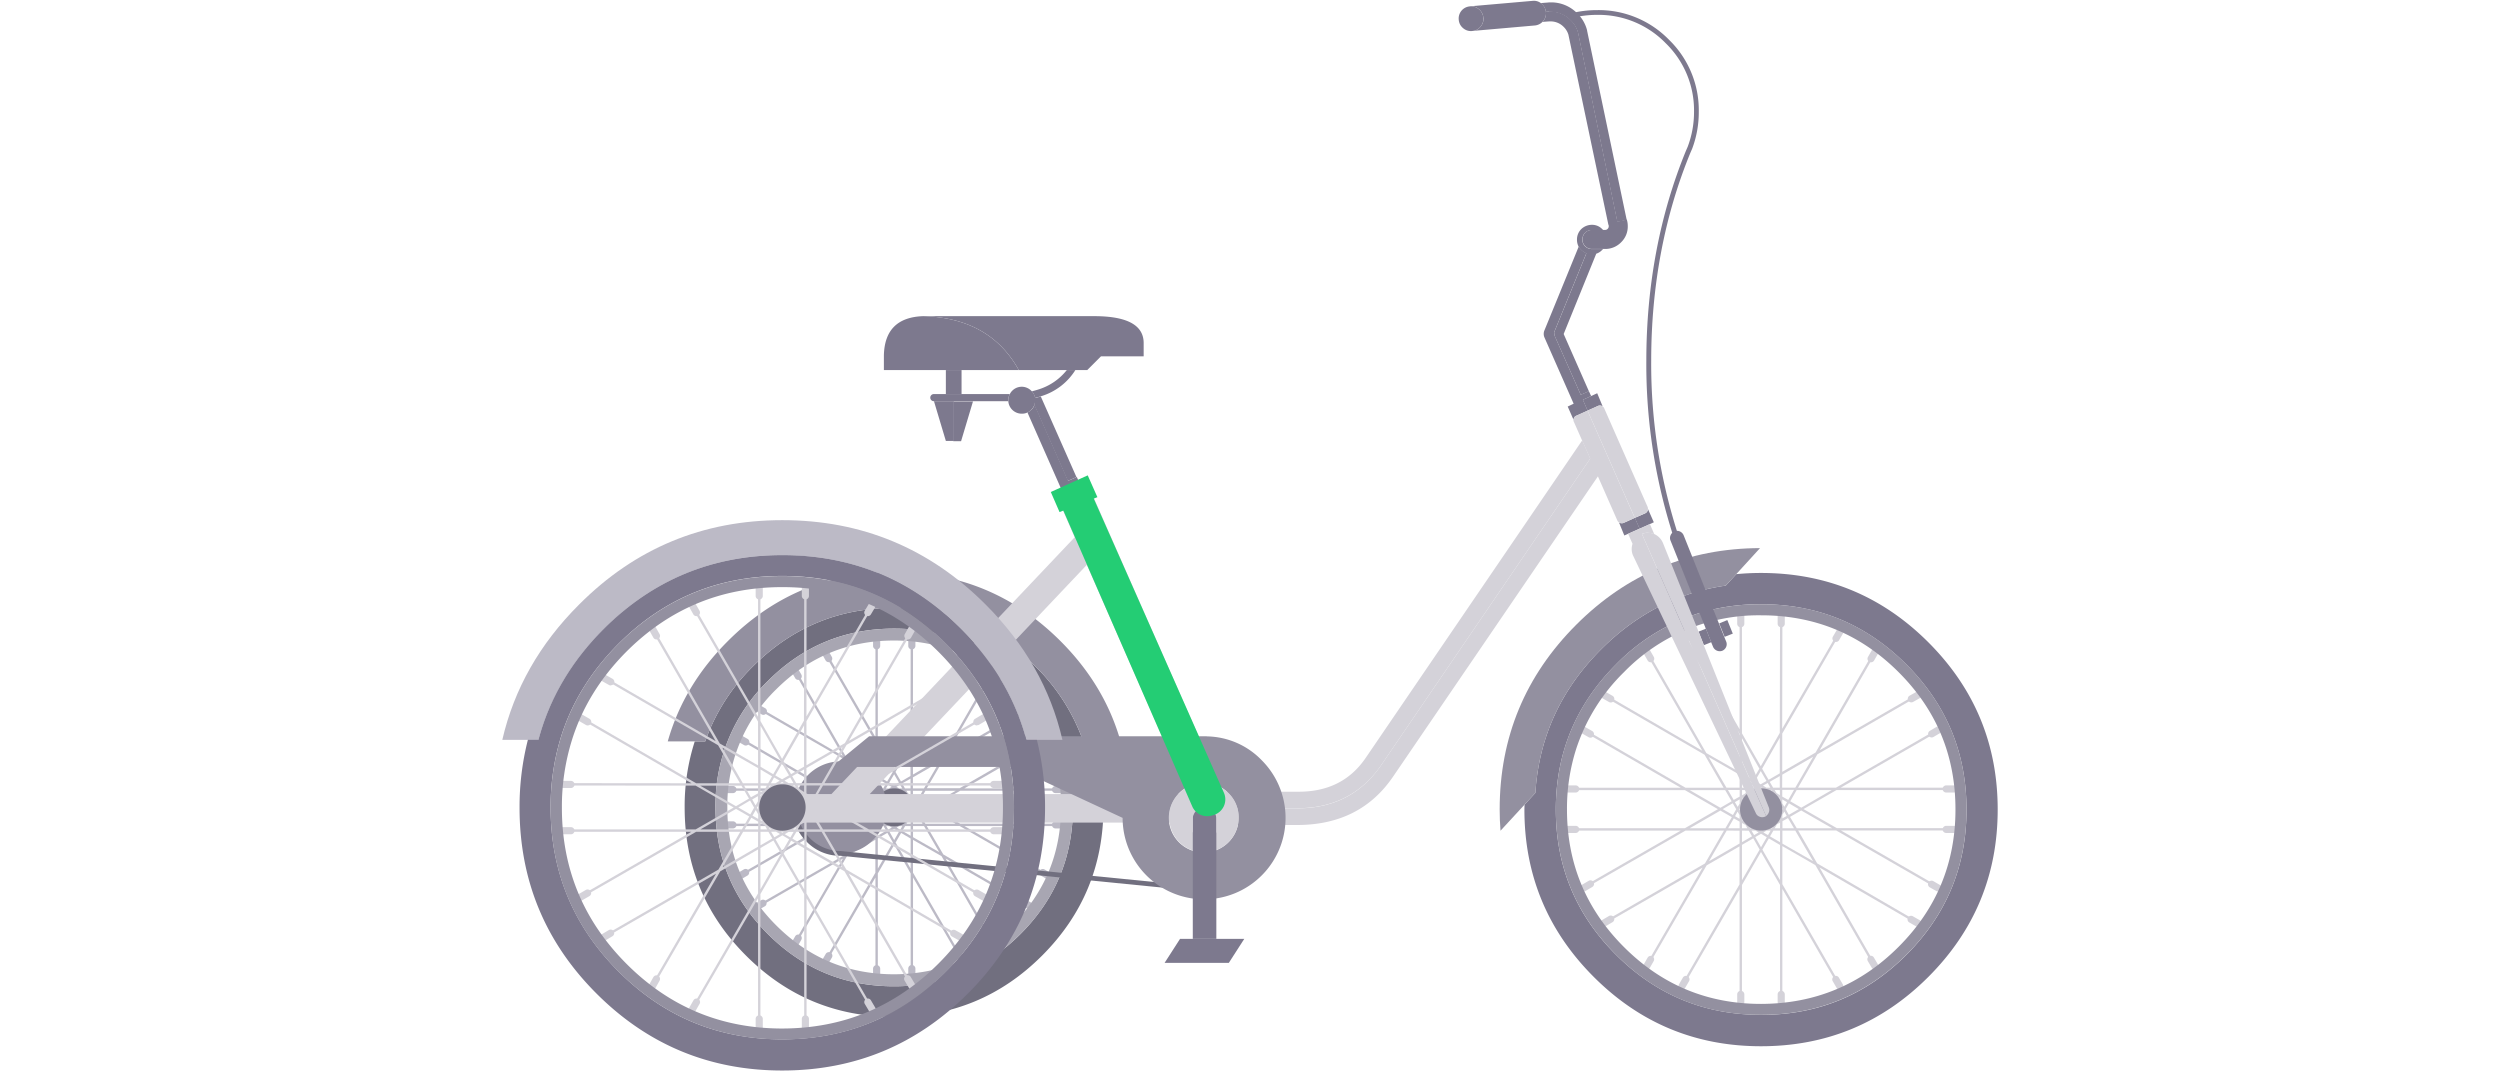 <svg xmlns="http://www.w3.org/2000/svg" viewBox="0 0 1050.9 450"><path d="M705,227.9a1,1,0,0,1-1-.68,235.25,235.25,0,0,1-11.95-75.57c0-31.62,5.61-61.34,16.68-88.33l.71-1.63A41.24,41.24,0,0,0,712.1,46.9a39.3,39.3,0,0,0-11.91-28.74A39.34,39.34,0,0,0,671.45,6.25a42.39,42.39,0,0,0-10.7,1.32,1,1,0,1,1-.5-1.94,44.46,44.46,0,0,1,11.2-1.38,41.27,41.27,0,0,1,30.16,12.49A41.27,41.27,0,0,1,714.1,46.9a43.49,43.49,0,0,1-2.76,15.56l-.72,1.65c-11,26.72-16.52,56.18-16.52,87.54A233.26,233.26,0,0,0,706,226.58a1,1,0,0,1-.63,1.27A1.13,1.13,0,0,1,705,227.9Z" fill="#7d798e"/><path d="M748.75,422.7a1.5,1.5,0,0,1-1.5-1.5V418a1.5,1.5,0,0,1,3,0v3.2A1.5,1.5,0,0,1,748.75,422.7Zm-17,0a1.5,1.5,0,0,1-1.5-1.5V418a1.5,1.5,0,0,1,3,0v3.2A1.5,1.5,0,0,1,731.75,422.7Zm41.6-6.65a1.49,1.49,0,0,1-1.29-.75l-1.6-2.75a1.5,1.5,0,1,1,2.59-1.5l1.6,2.75a1.5,1.5,0,0,1-.54,2.05A1.6,1.6,0,0,1,773.35,416.05Zm-66.3,0a1.53,1.53,0,0,1-.75-.2,1.49,1.49,0,0,1-.54-2.05l1.6-2.75a1.5,1.5,0,1,1,2.59,1.5l-1.6,2.75A1.5,1.5,0,0,1,707.05,416.05Zm-14.75-8.5a1.42,1.42,0,0,1-.74-.2,1.49,1.49,0,0,1-.56-2l1.6-2.8a1.5,1.5,0,0,1,2-.56,1.48,1.48,0,0,1,.55,2l-1.6,2.8A1.48,1.48,0,0,1,692.3,407.55Zm95.8,0a1.49,1.49,0,0,1-1.29-.74l-1.65-2.8a1.5,1.5,0,0,1,.53-2.05,1.48,1.48,0,0,1,2,.53l1.65,2.8a1.5,1.5,0,0,1-1.29,2.26Zm18.1-17.95a1.42,1.42,0,0,1-.74-.2l-2.8-1.6a1.5,1.5,0,1,1,1.49-2.6l2.8,1.6a1.5,1.5,0,0,1-.75,2.8Zm-132-.05a1.5,1.5,0,0,1-.76-2.79l2.8-1.65a1.5,1.5,0,1,1,1.52,2.58l-2.8,1.65A1.5,1.5,0,0,1,674.2,389.55Zm140.5-14.8a1.56,1.56,0,0,1-.75-.2L811.2,373a1.5,1.5,0,0,1,1.51-2.6l2.75,1.6a1.5,1.5,0,0,1-.76,2.8Zm-149,0a1.5,1.5,0,0,1-.76-2.79l2.8-1.65a1.5,1.5,0,1,1,1.52,2.58l-2.8,1.65A1.5,1.5,0,0,1,665.7,374.75Zm155.6-24.6h-3.2a1.5,1.5,0,0,1,0-3h3.2a1.5,1.5,0,0,1,0,3Zm-158.95,0h-3.2a1.5,1.5,0,0,1,0-3h3.2a1.5,1.5,0,0,1,0,3Zm158.95-17h-3.2a1.5,1.5,0,0,1,0-3h3.2a1.5,1.5,0,0,1,0,3Zm-158.95,0h-3.2a1.5,1.5,0,0,1,0-3h3.2a1.5,1.5,0,0,1,0,3Zm6.2-23.05a1.42,1.42,0,0,1-.74-.2l-2.8-1.6a1.5,1.5,0,1,1,1.49-2.6l2.8,1.6a1.5,1.5,0,0,1-.75,2.8ZM812,310a1.5,1.5,0,0,1-.76-2.79l2.7-1.6a1.5,1.5,0,0,1,1.53,2.58l-2.7,1.6A1.54,1.54,0,0,1,812,310Zm-134.9-14.7a1.42,1.42,0,0,1-.74-.2l-2.8-1.6a1.5,1.5,0,1,1,1.49-2.6l2.8,1.6a1.5,1.5,0,0,1-.75,2.8Zm126.35-.05a1.48,1.48,0,0,1-1.3-.76,1.5,1.5,0,0,1,.57-2.05l2.75-1.55a1.5,1.5,0,0,1,1.47,2.62l-2.75,1.55A1.51,1.51,0,0,1,803.4,295.25ZM786.5,278.4a1.42,1.42,0,0,1-.74-.2,1.5,1.5,0,0,1-.56-2l1.6-2.8a1.5,1.5,0,0,1,2.05-.56,1.48,1.48,0,0,1,.55,2l-1.6,2.8A1.48,1.48,0,0,1,786.5,278.4Zm-92.6,0a1.49,1.49,0,0,1-1.3-.76l-1.6-2.8a1.5,1.5,0,1,1,2.6-1.48l1.6,2.8a1.48,1.48,0,0,1-.55,2A1.46,1.46,0,0,1,693.9,278.4Zm14.7-8.55a1.48,1.48,0,0,1-1.3-.76l-1.55-2.75a1.5,1.5,0,1,1,2.61-1.48l1.55,2.75a1.5,1.5,0,0,1-1.31,2.24Zm63.15,0a1.53,1.53,0,0,1-.75-.2,1.49,1.49,0,0,1-.54-2l1.6-2.75a1.5,1.5,0,1,1,2.59,1.5l-1.6,2.75A1.5,1.5,0,0,1,771.75,269.85Zm-23-6.15a1.5,1.5,0,0,1-1.5-1.5V259a1.5,1.5,0,0,1,3,0v3.2A1.5,1.5,0,0,1,748.75,263.7Zm-17,0a1.5,1.5,0,0,1-1.5-1.5V259a1.5,1.5,0,0,1,3,0v3.2A1.5,1.5,0,0,1,731.75,263.7Z" fill="#d4d2d9"/><path d="M748.75,418.5a.5.5,0,0,1-.5-.5V372l-8-13.88-8,13.88v46a.5.5,0,0,1-.5.5.5.5,0,0,1-.5-.5V373.76l-22.17,38.29a.5.5,0,1,1-.86-.5l23-39.78v-16l-13.83,8L694.33,403.5a.5.5,0,1,1-.86-.5l22.21-38.28-38.43,22.11a.5.5,0,1,1-.5-.86l39.94-23,8-13.83H708.54L668.75,372a.5.5,0,1,1-.5-.86l38.28-22H662.35a.5.5,0,0,1,0-1h45.92l13.88-8-13.88-8-45.92,0a.5.5,0,0,1,0-1h0l44.19,0L668.3,309a.5.5,0,1,1,.5-.86l39.74,23h16l-8-13.88-39.74-23a.5.5,0,1,1,.5-.86l38.24,22.16-22.07-38.38a.49.49,0,0,1,.18-.68.51.51,0,0,1,.69.18l22.93,39.88,14,8v-16L708.17,268.6a.49.49,0,0,1,.18-.68.51.51,0,0,1,.69.18l22.21,38.44V262.2a.5.5,0,0,1,.5-.5.5.5,0,0,1,.5.5v46.07l7.9,13.82,8-14,.1-45.92a.5.5,0,0,1,.5-.5h0a.5.5,0,0,1,.5.5l-.09,44.18,22.16-38.28a.5.5,0,1,1,.86.5l-23,39.78v16.1l14-8.1,22.88-39.73a.49.49,0,0,1,.68-.18.5.5,0,0,1,.19.68l-22,38.24,38.24-22.07a.5.5,0,1,1,.5.86l-39.73,22.94-8.1,14h15.95l39.93-23a.5.5,0,1,1,.5.86L773.77,331.1H818.1a.5.5,0,0,1,0,1H772l-13.89,8,14,8h46a.5.5,0,0,1,0,1H773.87l38.33,22.07a.5.5,0,1,1-.5.86l-39.83-22.93h-16l8,13.83,39.78,23.09a.5.5,0,1,1-.5.86l-38.28-22.21,22,38.28a.5.5,0,0,1-.19.68.49.49,0,0,1-.68-.18l-22.88-39.78-13.89-8v16l22.94,39.78a.5.5,0,0,1-.19.68.49.49,0,0,1-.68-.18l-22.07-38.28V418A.5.5,0,0,1,748.75,418.5Zm-7.92-61.35L748.25,370V355.19l-4.71-2.75Zm-8.58-2V370l7.43-12.88L737,352.39Zm17-.53L762.13,362l-7.47-12.84h-5.41Zm-23.41-5.46L718.42,362l12.83-7.42v-5.41Zm12,2.73,2.42,4.26,2.42-4.21-2.42-1.45Zm6.21-.31,4.21,2.46v-4.88h-2.81Zm-11.79-2.42V354l4.22-2.46-1.4-2.37Zm9,.76,1.92,1.15,1.11-1.91h-1.7Zm-5-.76,1.1,1.87,1.91-1.11-1.37-.76Zm3.7,0,.32.18.31-.18Zm15.31-1h14.89l-13-7.47-4.71,2.7Zm-6,0h4.83l-2.51-4.27-2.32,1.31Zm-3.25,0h2.25v-2.39l-1.33.76Zm-1.64,0h.5l.33-.59-.23.13a.52.52,0,0,1-.21.25Zm-3.61,0h1.57l1.44-.81-3-5.26Zm-2.62,0h1.62V342l-3.15,5.33Zm-2.48,0h.4l-.39-.21h0l-.18-.11Zm-3.4,0h2.25l-.77-1.38-1.48-.82Zm-5.83,0h4.83v-2.76L728.83,344Zm-16.15,0h15l2.71-4.67-4.82-2.75ZM734.46,346l1.27.78,3.22-5.43-5.45,3.14Zm7.07-4.6,3.05,5.33,1.61-1,.75-1.19Zm-9.28,3.38.38.21-.15-.24a.87.87,0,0,1-.12-.14l-.11-.2Zm15.89-.34a.66.66,0,0,1-.06.2l-.05.06.22-.12v-.34Zm-18.81-1.35,1.92,1.11v-1.59l-.84-1.44Zm19.92-.59V344l1.83-1-1-1.88Zm-7.15-1.93,5.32,3.11.83-1.44V340.6Zm-9.85,1.77.72,1.3,5.32-3.07h-6Zm-8.1-2.22,4.31,2.47,1.37-2.42-1.46-2.52Zm26.48,0,1.32,2.4,4.2-2.41L752,337.68ZM731,340.2l.27.46v-.91Zm18.17-.4a.51.51,0,0,1,.1.3v.4l.22-.39-.32-.51Zm-7-.2h6V338l-.77-1.43Zm-9.86,0h6l-5.26-3-.76,1.48Zm-22-7.45,12.88,7.42,4.72-2.75-2.71-4.67Zm42.26,4.67,4.62,2.7L770,332.1H755.24Zm-23.29.37,1.17,2,.84-1.4v-1.76Zm19.91.52.89,1.42,1.13-1.94-2-1.14Zm-15.66-2,5.29,3-3.06-5.25-1.4.82Zm11.22-2.29-3.08,5.29,5.2-3-.85-1.59Zm-8.15-.49,3.19,5.48v-6.27h-1.81Zm4.19-.84v6.15l3.07-5.27-1.55-.88Zm-14.43,0,2.42,4.17,2.51-1.41v-2.76Zm22.83,2.76,2.52,1.41,2.42-4.22h-4.94Zm-16.9.58v.39l.1-.2,0,0,0,0,.18-.31Zm15.58,0a.45.45,0,0,1,.21.2l.11.21v-.39l-.47-.3Zm-15.58-3.31v2.19l1.33-.76.82-1.43Zm14.47,1.24,1.43.9V332.1h-2.21Zm-11.18-1.24-.23.42.2-.12a.43.43,0,0,1,.14-.13l.29-.17Zm9,.1a.6.6,0,0,1,.19.06l.23.13-.2-.34h-.49Zm-5-1.1h.47a.46.46,0,0,1,.2,0h.31l-.45-.27Zm-3.48,0h1.56l1.45-.88-1.92-1.09Zm-3.85,0H735l1.37-2.47-4.08-2.4Zm-6.51,0h5.51v-5.46l-13-7.43Zm23.41,0h5.51l7.52-13-13,7.52Zm-3.81,0h2.81v-4.89l-4.22,2.43Zm-2.8,0h1.65l-1.12-2-2,1.13Zm-4.85-2.79,2.41,1.36,2.47-1.4-2.42-4.17Zm-5.44-3.2,4.57,2.7,2.75-4.71-7.32-12.82Zm8.48-2,2.71,4.67,4.71-2.71V310.13Z" fill="#d4d2d9"/><path d="M383.3,411.45a1.5,1.5,0,0,1-1.5-1.5v-2.8a1.5,1.5,0,0,1,3,0V410A1.5,1.5,0,0,1,383.3,411.45Zm-14.8,0A1.5,1.5,0,0,1,367,410v-2.8a1.5,1.5,0,0,1,3,0V410A1.5,1.5,0,0,1,368.5,411.45Zm36.25-5.8a1.5,1.5,0,0,1-1.29-.74l-1.4-2.4a1.5,1.5,0,1,1,2.59-1.52l1.4,2.4a1.52,1.52,0,0,1-.54,2.06A1.6,1.6,0,0,1,404.75,405.65Zm-57.75,0a1.53,1.53,0,0,1-.75-.2,1.5,1.5,0,0,1-.54-2.06l1.4-2.4a1.5,1.5,0,1,1,2.59,1.52l-1.4,2.4A1.51,1.51,0,0,1,347,405.65Zm-12.85-7.4a1.42,1.42,0,0,1-.74-.2,1.5,1.5,0,0,1-.56-2l1.4-2.45a1.5,1.5,0,0,1,2.05-.56,1.48,1.48,0,0,1,.55,2l-1.4,2.45A1.48,1.48,0,0,1,334.15,398.25Zm83.45,0a1.49,1.49,0,0,1-1.29-.74l-1.45-2.45a1.5,1.5,0,1,1,2.58-1.52l1.45,2.44a1.51,1.51,0,0,1-.52,2.06A1.54,1.54,0,0,1,417.6,398.25Zm15.75-15.65a1.42,1.42,0,0,1-.74-.2l-2.45-1.4a1.5,1.5,0,1,1,1.49-2.6l2.45,1.4a1.5,1.5,0,0,1-.75,2.8Zm-115-.05a1.5,1.5,0,0,1-.74-2.8l2.45-1.4a1.5,1.5,0,0,1,1.49,2.6l-2.45,1.4A1.46,1.46,0,0,1,318.4,382.55ZM440.75,369.7a1.53,1.53,0,0,1-.75-.2l-2.4-1.4a1.5,1.5,0,0,1,1.51-2.6l2.4,1.4a1.5,1.5,0,0,1-.76,2.8ZM311,369.7a1.5,1.5,0,0,1-.76-2.79l2.45-1.45a1.5,1.5,0,0,1,1.53,2.58l-2.45,1.45A1.54,1.54,0,0,1,311,369.7Zm135.5-21.45h-2.8a1.5,1.5,0,0,1,0-3h2.8a1.5,1.5,0,0,1,0,3Zm-138.4,0h-2.8a1.5,1.5,0,1,1,0-3h2.8a1.5,1.5,0,0,1,0,3ZM446.5,333.4h-2.8a1.5,1.5,0,1,1,0-3h2.8a1.5,1.5,0,0,1,0,3Zm-138.4,0h-2.8a1.5,1.5,0,0,1,0-3h2.8a1.5,1.5,0,0,1,0,3Zm5.4-20a1.42,1.42,0,0,1-.74-.2l-2.45-1.4a1.5,1.5,0,1,1,1.49-2.6l2.45,1.4a1.5,1.5,0,0,1-.75,2.8Zm124.85-.05a1.5,1.5,0,0,1-.77-2.79l2.35-1.4a1.5,1.5,0,1,1,1.54,2.58l-2.35,1.4A1.54,1.54,0,0,1,438.35,313.3ZM320.9,300.5a1.42,1.42,0,0,1-.74-.2l-2.45-1.4a1.5,1.5,0,1,1,1.49-2.6l2.45,1.4a1.5,1.5,0,0,1-.75,2.8Zm110-.05a1.53,1.53,0,0,1-1.31-.76,1.51,1.51,0,0,1,.58-2.05l2.4-1.35a1.5,1.5,0,0,1,1.47,2.62l-2.4,1.35A1.54,1.54,0,0,1,430.9,300.45ZM416.2,285.8a1.42,1.42,0,0,1-.74-.2,1.49,1.49,0,0,1-.56-2l1.4-2.45a1.5,1.5,0,0,1,2.05-.56,1.48,1.48,0,0,1,.55,2L417.5,285A1.48,1.48,0,0,1,416.2,285.8Zm-80.65,0a1.49,1.49,0,0,1-1.3-.76l-1.4-2.45a1.5,1.5,0,1,1,2.6-1.48l1.4,2.45a1.48,1.48,0,0,1-.55,2A1.46,1.46,0,0,1,335.55,285.8Zm12.8-7.45a1.53,1.53,0,0,1-1.31-.76l-1.35-2.4a1.5,1.5,0,0,1,2.62-1.48l1.35,2.4a1.51,1.51,0,0,1-.57,2.05A1.54,1.54,0,0,1,348.35,278.35Zm55,0a1.53,1.53,0,0,1-.75-.2,1.5,1.5,0,0,1-.54-2.06l1.4-2.4a1.5,1.5,0,0,1,2.05-.54,1.52,1.52,0,0,1,.54,2.06l-1.4,2.4A1.51,1.51,0,0,1,403.35,278.35ZM383.3,273a1.5,1.5,0,0,1-1.5-1.5v-2.8a1.5,1.5,0,0,1,3,0v2.8A1.5,1.5,0,0,1,383.3,273Zm-14.8,0a1.5,1.5,0,0,1-1.5-1.5v-2.8a1.5,1.5,0,0,1,3,0v2.8A1.5,1.5,0,0,1,368.5,273Z" fill="#bcbac6"/><path d="M383.3,407.65a.5.5,0,0,1-.5-.5v-40l-6.9-12-6.9,12v40a.5.5,0,0,1-.5.5.5.5,0,0,1-.5-.5V368.86L348.83,402a.5.5,0,1,1-.86-.5l20-34.63V353l-11.93,6.9L336,394.55a.5.5,0,1,1-.86-.5l19.21-33.13L321.1,380.08a.5.5,0,0,1-.5-.86l34.74-20,6.9-11.93h-13.9L313.7,367.18a.5.5,0,0,1-.5-.86l33.13-19.07H308.1a.5.5,0,0,1,0-1h40l12-6.9-12-6.9-40-.05a.5.5,0,0,1,0-1h0l38.24.05-33.09-19.17a.5.5,0,1,1,.5-.86l34.59,20h13.84l-6.94-12-34.59-20a.5.5,0,1,1,.5-.86l33.09,19.16-19.12-33.18a.5.5,0,0,1,.86-.5l20,34.68,12,6.91V311.83L347.92,277.1a.5.5,0,0,1,.86-.5L368,309.84V271.5a.5.5,0,0,1,.5-.5.5.5,0,0,1,.5.5v40.07l6.85,11.92,6.9-12,.05-40a.5.5,0,0,1,.5-.5h0a.5.5,0,0,1,.5.5l-.05,38.23,19.17-33.13a.5.5,0,1,1,.86.5l-20,34.63v13.86l12.09-7,19.93-34.58a.49.49,0,0,1,.68-.18.51.51,0,0,1,.19.68l-19.07,33.08,33.08-19.11a.5.5,0,1,1,.5.86l-34.58,20-7,12h13.8l34.73-20a.5.5,0,1,1,.5.86L405.37,331.4H443.7a.5.5,0,0,1,0,1H403.64l-12,6.9,12,6.95h40a.5.5,0,1,1,0,1H405.42l33.18,19.12a.5.5,0,1,1-.5.86l-34.68-20H389.57l6.95,11.93,34.63,20.09a.5.5,0,1,1-.5.86l-33.13-19.21,19.07,33.13a.5.5,0,0,1-.19.68.49.49,0,0,1-.68-.18l-19.93-34.63-12-6.86v13.81l20,34.63a.51.51,0,0,1-.19.68.49.49,0,0,1-.68-.18L383.8,368.87v38.28A.5.5,0,0,1,383.3,407.65Zm-6.82-53.5,6.32,11V352.49l-4-2.35ZM369,352.44v12.69l6.33-11L373,350.09Zm14.8-.53,11,6.28-6.37-10.94H383.8Zm-20.41-4.66-6.32,10.93L368,351.86v-4.61Zm10.49,2.34,2,3.55,2-3.51-2-1.2Zm5.41-.32,3.51,2.06v-4.08h-2.31Zm-10.29-2v4l3.52-2.06-1.15-2Zm7.9.61,1.53.91.89-1.52H378Zm-4.38-.61.86,1.47,1.51-.87-1.07-.6Zm3.33,0,0,0,.05,0Zm13.14-1h12.7l-11-6.37-4,2.3Zm-5.19,0h4l-2.06-3.57-2,1.11Zm-2.75,0h1.75v-1.88l-1,.59Zm-1.32,0h.18l.15-.27-.05,0a.44.44,0,0,1-.16.17Zm-3.33,0h1.32l1.18-.68-2.5-4.31Zm-2.32,0h1.32v-5.06l-2.56,4.37Zm-2.14,0H372l-.11-.06h0Zm-2.94,0h1.8l-.61-1.08L369,344.5Zm-5,0h4v-2.31l-2-1.16Zm-13.9,0h12.74l2.31-4-4.07-2.35Zm20.84-1.82,1.06.63,2.61-4.45-4.43,2.57Zm6.29-3.79,2.53,4.37,1.31-.78.61-1Zm-8.2,2.72.12.06a.4.4,0,0,1-.1-.12l0,0Zm-2.52-1.44,1.52.87v-1.26l-.65-1.13Zm17.32-.49v1.21l1.47-.83-.83-1.49Zm-6.06-1.63,4.38,2.56.68-1.19V339.8ZM369,341.27l.61,1.06L374,339.8h-5Zm-6.95-1.92,3.57,2.07,1.16-2-1.21-2.11Zm23-.05,1.11,2,3.51-2-3.46-2Zm-17.1.1.07.13v-.25Zm15.85-.24a.59.59,0,0,1,0,.14v.13l.07-.12Zm-6-.36h5v-1.32l-.65-1.17Zm-8.77,0h5l-4.32-2.46-.65,1.23Zm-18.93-6.35,11,6.32,4-2.35-2.31-4Zm36.61,4,4,2.3,11-6.32H389Zm-20.24.37.92,1.61.64-1.09v-1.4Zm17.31.42.69,1.11.88-1.53-1.57-.88Zm-13.61-1.74,4.34,2.47-2.51-4.3-1.15.67Zm9.67-1.89-2.53,4.35,4.3-2.47-.7-1.29Zm-7-.48,2.59,4.43v-5.08h-1.46Zm3.59-.7v5.05l2.52-4.32-1.25-.73Zm-12.48.05,2,3.47,2.06-1.16v-2.31Zm19.83,2.31,2.07,1.16,2-3.52h-4.09Zm-14.75.58v.09h0v0l.06-.1Zm13.61-.09a.7.7,0,0,1,.13.16v-.08l-.16-.1ZM369,332.45v1.74l1.08-.61.63-1.13Zm12.62,1,1.13.71V332.4H381Zm-9.77-1-.08.14a.49.49,0,0,1,.13-.12l0,0Zm7.82,0a.48.48,0,0,1,.17,0h0l0-.07h-.15Zm-4.06-1h.07a.54.54,0,0,1,.22-.05h0l-.12-.07Zm-3.2,0h1.25l1.15-.69-1.52-.88Zm-3.41,0h2.26l1.17-2.07-3.43-2Zm-5.66,0H368v-4.66l-11-6.33Zm20.41-.05h4.66l6.42-11-11.08,6.37Zm-3.36,0h2.36v-4.09l-3.52,2Zm-2.45,0h1.31l-.88-1.56-1.57.91ZM373.79,329l2,1.15,2.07-1.2-2-3.48ZM369,326.21l3.92,2.31,2.35-4L369,313.57Zm7.43-1.71,2.3,4,4-2.31V313.48Z" fill="#bcbac6"/><path d="M375.85,255.55q-34.69,0-59.25,24.5a82.31,82.31,0,0,0-20.15,31.6h-4.4a88.89,88.89,0,0,0-4.25,27.75q0,36.5,25.8,62.3t62.2,25.75q36.51,0,62.25-25.75t25.8-62.3a89.76,89.76,0,0,0-4.2-27.75h-4.3a82.68,82.68,0,0,0-20.2-31.6q-24.54-24.49-59.3-24.5m-53.1,30.75q22-22.05,53.1-22.05T429,286.3A74.21,74.21,0,0,1,446,311.65,75.15,75.15,0,0,1,451,339.4q0,31.16-22,53.2t-53.15,22q-31.1,0-53.1-22t-22-53.2a72.73,72.73,0,0,1,22-53.1m53.15,45.1a7.7,7.7,0,0,0-5.65,2.35,8,8,0,0,0,0,11.25,7.7,7.7,0,0,0,5.65,2.35,7.52,7.52,0,0,0,5.6-2.35,7.91,7.91,0,0,0,0-11.25A7.52,7.52,0,0,0,375.9,331.4Z" fill="#716f7f"/><path d="M375.85,264.25q-31.1,0-53.1,22.05a72.73,72.73,0,0,0-22,53.1q0,31.16,22,53.2t53.1,22q31.11,0,53.15-22t22-53.2A75.15,75.15,0,0,0,446,311.65,74.21,74.21,0,0,0,429,286.3q-22-22.05-53.15-22.05m-49.6,25.55q20.61-20.55,49.6-20.55t49.6,20.55A67.22,67.22,0,0,1,446,339.4q0,29.06-20.55,49.55t-49.6,20.6q-29,0-49.6-20.6t-20.5-49.55a68,68,0,0,1,20.5-49.6Z" fill="#a8a6b2"/><path d="M316.6,280.05q24.56-24.49,59.25-24.5t59.3,24.5a82.68,82.68,0,0,1,20.2,31.6h15.7q-6.65-23.55-25.25-42.15-29-29-69.95-29t-69.9,29q-18.6,18.6-25.25,42.15h15.75A82.31,82.31,0,0,1,316.6,280.05Z" fill="#9390a0"/><path d="M372.7,339.45a18.69,18.69,0,0,0-5.7-13.7,18.34,18.34,0,0,0-13.6-5.7,19.35,19.35,0,0,0,0,38.7,18.34,18.34,0,0,0,13.6-5.7A18.56,18.56,0,0,0,372.7,339.45Z" fill="#9390a0"/><path d="M645.4,333.3l-4.55,4.95c0,.67-.05,1.35-.05,2.05q0,41.2,29.15,70.35t70.3,29.15q41.21,0,70.35-29.15t29.15-70.35q0-41.15-29.15-70.3t-70.35-29.15q-5.29,0-10.4.5l-4.4,4.8q-29.94,4.35-52.4,26.8-25.39,25.4-27.65,60.35m8.6,7A91.37,91.37,0,0,1,655.8,322q5-24.15,23.5-42.7A84.3,84.3,0,0,1,715,257.5,88,88,0,0,1,740.3,254q35.76,0,61.05,25.3t25.3,61.05q0,35.74-25.3,61.05T740.3,426.6q-35.7,0-61-25.25T654,340.3Z" fill="#7d798e"/><path d="M655.8,322A91.37,91.37,0,0,0,654,340.3q0,35.74,25.3,61.05t61,25.25q35.76,0,61.05-25.25t25.3-61.05q0-35.74-25.3-61.05T740.3,254A88,88,0,0,0,715,257.5a84.3,84.3,0,0,0-35.7,21.75q-18.54,18.56-23.5,42.7m2.9,18.35a82.26,82.26,0,0,1,3.95-25.75,80.07,80.07,0,0,1,20-32,78.91,78.91,0,0,1,57.7-23.9q33.81,0,57.75,23.9T822,340.3q0,33.79-23.9,57.7T740.3,422q-33.79,0-57.7-23.95T658.7,340.3Z" fill="#9390a0"/><path d="M740.35,331.4a8.88,8.88,0,1,0,6.25,2.6A8.55,8.55,0,0,0,740.35,331.4Z" fill="#9390a0"/><path d="M640.85,338.25l4.55-4.95q2.25-34.95,27.65-60.35,22.46-22.45,52.4-26.8l4.4-4.8,10-10.95q-45.2.15-77.25,32.2-32.19,32.2-32.2,77.65c0,3,.12,6,.35,8.95Z" fill="#9390a0"/><path d="M456.1,201.35l-2.6,1.2-3.65,1.6,2,4.55,4.5-2a1.94,1.94,0,0,1,1.55,0,1.14,1.14,0,0,1,.45.25l-2.3-5.55m-21-34.1a8.37,8.37,0,0,1,0,1,5.52,5.52,0,0,1-.3,1.85l14.1,32,3.65-1.6-15-33.9c-.83.27-1.68.5-2.55.7m-34.25,18.1h3.3l5-16.7h-8.3v16.7M692.75,214a1.76,1.76,0,0,1-.15.7,2,2,0,0,1-1.05,1.1l-4.35,1.9,2,4.55,4.35-1.95,1.65-.75L692.75,214M671.4,165.3l-2.6,1.2-3.45,1.55,2,4.55,4.35-1.95a1.94,1.94,0,0,1,1.55-.05,1.14,1.14,0,0,1,.45.25l-2.3-5.55m2.5-68.6-.4-.4a5.86,5.86,0,0,0-4.2-1.8,6.49,6.49,0,0,0-4.6,1.8,6.09,6.09,0,0,0-1.8,4.4,6.21,6.21,0,0,0,.7,3,7.29,7.29,0,0,0,1.1,1.4,6.1,6.1,0,0,0,2.15,1.4l-13.55,33.2.2,1.45,11,24.85,3.4-1.55-10.6-24.05L671,106.65a5.86,5.86,0,0,0,2.5-1.6,1.66,1.66,0,0,0,.35-.35h-4.8a3.93,3.93,0,0,1-2.75-1.2,3.84,3.84,0,0,1-1.15-2.8,3.79,3.79,0,0,1,.3-1.5,3.47,3.47,0,0,1,.85-1.35,4.05,4.05,0,0,1,2.75-1.15h4.85m-6.75-83.8a.5.5,0,0,1,0-.15A15.16,15.16,0,0,0,663,5.6,15.32,15.32,0,0,0,651.7,1h-.5a1.72,1.72,0,0,0-.35.05l-3.25.25a3.63,3.63,0,0,0,.35.3A5.06,5.06,0,0,1,649.85,5l1.2-.1V5a.5.5,0,0,1,.15,0h.4a11.68,11.68,0,0,1,8.6,3.55,11.23,11.23,0,0,1,3.15,5.3l16.5,79.45,3.95-.85Z" fill="#7d798e"/><path d="M433.5,172.25a5.72,5.72,0,0,1-1.6,1.15l14.3,32.4L443.65,207l2.45,5.55a1.33,1.33,0,0,1,.15-.6,1.67,1.67,0,0,1,1.05-1.1l4.6-2.1-2-4.55,3.65-1.6-.9-2.1-3.65,1.6-14.1-32a5.29,5.29,0,0,1-1.35,2.15m-40.95-3.6,5,16.7h3.3v-16.7h-8.3M681,219.85a2.46,2.46,0,0,1-.45-.25l2.25,5.5,1.65-.75,4.8-2.15-2-4.55-4.75,2.15a2.1,2.1,0,0,1-1.5,0m-14.1-113.4a6.1,6.1,0,0,1-2.15-1.4,7.29,7.29,0,0,1-1.1-1.4l-14.4,35.2a3.77,3.77,0,0,0,0,3.1l12.25,27.8L659,170.9l2.45,5.55a1.33,1.33,0,0,1,.15-.6,1.67,1.67,0,0,1,1.05-1.1l4.75-2.15-2-4.55,3.45-1.55-.95-2.1-3.4,1.55-11-24.85-.2-1.45,13.55-33.2M651.2,4.9a.5.5,0,0,0-.15,0v0l-1.2.1v.1a4.9,4.9,0,0,1-1.2,3.8,2.21,2.21,0,0,0-.25.3L651.2,9h.5a7.63,7.63,0,0,1,5.6,2.3,7.68,7.68,0,0,1,2,3.3L676,94a2.34,2.34,0,0,0,.2.65,2.12,2.12,0,0,1,.05.5,1.52,1.52,0,0,1-.4,1c-.06,0-.1.07-.1.1a1.45,1.45,0,0,1-1,.4h-5.65a4.05,4.05,0,0,0-2.75,1.15,3.47,3.47,0,0,0-.85,1.35,3.79,3.79,0,0,0-.3,1.5,3.84,3.84,0,0,0,1.15,2.8,3.93,3.93,0,0,0,2.75,1.2h5.85a9.26,9.26,0,0,0,6.45-2.75l.1-.1a9.2,9.2,0,0,0,2.75-6.7,9.38,9.38,0,0,0-.4-2.8l-3.95.85-16.5-79.45a11.23,11.23,0,0,0-3.15-5.3,11.68,11.68,0,0,0-8.6-3.55Z" fill="#7d798e"/><path d="M433.75,164.5l-.25-.25a5.48,5.48,0,0,0-1.75-1.2,5.59,5.59,0,0,0-6.25,1.2,5.09,5.09,0,0,0-1,1.4,5.23,5.23,0,0,0-.65,2.6v.4a5.66,5.66,0,0,0,5.65,5.25,5.33,5.33,0,0,0,4-1.65,5.29,5.29,0,0,0,1.35-2.15,5.52,5.52,0,0,0,.3-1.85,8.37,8.37,0,0,0,0-1,5.79,5.79,0,0,0-1.35-2.75m-29.6,1.15v-10.1h-6.6v10.1h6.6m312.9,98.6L714,265.5l2.25,5.7,3.1-1.25-2.25-5.7m9-3.6-3.4,1.4,2.25,5.65,3.45-1.35Z" fill="#7d798e"/><path d="M452.05,155.55h-3.6a24.36,24.36,0,0,1-12.05,8.2c-.86.27-1.75.52-2.65.75a5.79,5.79,0,0,1,1.35,2.75c.87-.2,1.72-.43,2.55-.7a25.78,25.78,0,0,0,14.4-11m-59.5,10.1a1.5,1.5,0,0,0,0,3h31.3v-.4a5.23,5.23,0,0,1,.65-2.6H392.55M702.25,225a2.79,2.79,0,0,0,0,2.3l14.8,36.95,2.25,5.7.8,1.95a3.06,3.06,0,0,0,3.9,1.65,3.09,3.09,0,0,0,1.6-1.6,2.88,2.88,0,0,0,0-2.3l-.8-1.95-2.25-5.65-14.8-37a3,3,0,0,0-1.6-1.65,2.8,2.8,0,0,0-2.3,0A2.91,2.91,0,0,0,702.25,225Z" fill="#7d798e"/><path d="M448.45,155.55h8.6l5.75-5.75h17.95v-5.3Q481,133,460.3,132.9H388.05q28.05.75,40.2,22.65h20.2M648,1.55a3.63,3.63,0,0,1-.35-.3,4.89,4.89,0,0,0-3.3-.9L618,2.65a5,5,0,0,1,3.25.9l.4.3a5.19,5.19,0,0,1,1.9,3.6,4.75,4.75,0,0,1-1.2,3.75,1.29,1.29,0,0,1-.2.25A4.73,4.73,0,0,1,619.05,13l26.25-2.3a5.26,5.26,0,0,0,3.1-1.5,2.21,2.21,0,0,1,.25-.3,4.9,4.9,0,0,0,1.2-3.8V5A5.06,5.06,0,0,0,648,1.55Z" fill="#7d798e"/><path d="M397.55,155.55h30.7q-12.15-21.9-40.2-22.65-16.14.56-16.5,16.5v6.15h26m226-148.1a5.19,5.19,0,0,0-1.9-3.6l-.4-.3a5,5,0,0,0-3.25-.9l-.3.05a5.1,5.1,0,0,0-4.5,5.65,5,5,0,0,0,1.85,3.5,5,5,0,0,0,3.65,1.2L619,13h.1a4.73,4.73,0,0,0,3.05-1.55,1.29,1.29,0,0,0,.2-.25A4.75,4.75,0,0,0,623.5,7.45Z" fill="#7d798e"/><path d="M574,318.7q-9.84,14.35-28.7,14.1h-31.2l-55-125.1a1.71,1.71,0,0,0-.65-.8,1.14,1.14,0,0,0-.45-.25,1.94,1.94,0,0,0-1.55,0l-4.5,2,57.6,131.1h35.7q22.2,0,34.65-17.1l88.6-129.9-3.4-7.65L574,318.7m125-90.55a7.12,7.12,0,0,0-3.6-3.65,6.55,6.55,0,0,0-2.7-.55,6.27,6.27,0,0,0-2.5.5L742.4,343a3.21,3.21,0,0,0,1.1-1.4,2.88,2.88,0,0,0,0-2.3L716.2,271.2,714,265.5l-15-37.35m-24.65-56.5a1.71,1.71,0,0,0-.65-.8,1.14,1.14,0,0,0-.45-.25,1.94,1.94,0,0,0-1.55.05l-4.35,1.95,19.85,45.05,4.35-1.9a2,2,0,0,0,1.05-1.1,1.76,1.76,0,0,0,.15-.7,2.41,2.41,0,0,0-.15-.85Z" fill="#d4d2d9"/><path d="M692.7,224a6.55,6.55,0,0,1,2.7.55l-1.85-4.25-4.35,1.95-4.8,2.15,1.85,4.2a7,7,0,0,0-.35,2.2,6.72,6.72,0,0,0,.55,2.7c.07.13.14.27.2.4l51.4,107.85a2.75,2.75,0,0,0,1.6,1.55,2.92,2.92,0,0,0,2.25,0,1.79,1.79,0,0,0,.5-.25L690.2,224.45a6.27,6.27,0,0,1,2.5-.5m-31.15-48.1a1.33,1.33,0,0,0-.15.6,1.56,1.56,0,0,0,.2.9l3.45,7.8,3.4,7.65-88.6,129.9q-12.45,17.15-34.65,17.1H509.5L451.9,208.7l-4.6,2.1a1.67,1.67,0,0,0-1.05,1.1,1.33,1.33,0,0,0-.15.6,1.56,1.56,0,0,0,.2.9l5.45,12.45L349.5,333.8H327.4a1.93,1.93,0,0,0-1.35.55l-1.05.95a0,0,0,0,0-.05.05,6,6,0,0,0-1.65,6.6,6.45,6.45,0,0,0,2.2,2.8,5.8,5.8,0,0,0,3.4,1.05h177a6.64,6.64,0,0,0,3.6,1h35.7q26.46,0,40.3-20.2l86.2-126.35,8.15,18.5a2.07,2.07,0,0,0,.65.85,2.46,2.46,0,0,0,.45.25,2.1,2.1,0,0,0,1.5,0l4.75-2.15L667.35,172.6l-4.75,2.15a1.67,1.67,0,0,0-1.05,1.1m-204.7,61.6,42.4,96.35H365.6Z" fill="#d4d2d9"/><path d="M503.85,374.6h-.1L353.3,359.74a19.5,19.5,0,0,1-14.3-6,19.79,19.79,0,0,1-5.9-14.31,21.32,21.32,0,0,1,.26-3.31,1,1,0,1,1,2,.32,18.47,18.47,0,0,0-.24,3,18.3,18.3,0,0,0,18.3,18.3L504,372.61a1,1,0,0,1-.1,2Z" fill="#716f7f"/><path d="M365.35,309.5l-15.7,12.9H425.9l46,21.4a34.25,34.25,0,1,0,58.45-24.25,32.75,32.75,0,0,0-22.8-10,5.36,5.36,0,0,0-.7-.05H365.35m140.4,19.65h.95a14,14,0,0,1,9.7,4.25,14.11,14.11,0,0,1,4.3,10.35,14.68,14.68,0,0,1-14.6,14.6,14.6,14.6,0,0,1-.35-29.2Z" fill="#9390a0"/><path d="M506.4,329.15h-.65a14,14,0,0,0-10,4.25,14.22,14.22,0,0,0-4.25,10.35,14.59,14.59,0,1,0,15.2-14.6Z" fill="#d4d2d9"/><path d="M338.55,433.45a1.5,1.5,0,0,1-1.5-1.5V428.3a1.5,1.5,0,0,1,3,0V432A1.5,1.5,0,0,1,338.55,433.45Zm-19.4,0a1.5,1.5,0,0,1-1.5-1.5V428.3a1.5,1.5,0,0,1,3,0V432A1.5,1.5,0,0,1,319.15,433.45ZM291,425.85a1.42,1.42,0,0,1-.74-.2,1.49,1.49,0,0,1-.56-2l1.8-3.15a1.5,1.5,0,0,1,2.05-.56,1.48,1.48,0,0,1,.55,2l-1.8,3.15A1.48,1.48,0,0,1,291,425.85Zm75.65,0a1.49,1.49,0,0,1-1.29-.74L363.51,422a1.5,1.5,0,0,1,2.59-1.52l1.85,3.15a1.51,1.51,0,0,1-1.3,2.26Zm-92.5-9.7a1.47,1.47,0,0,1-.73-.19,1.51,1.51,0,0,1-.58-2l1.81-3.2a1.5,1.5,0,1,1,2.61,1.48l-1.8,3.2A1.53,1.53,0,0,1,274.15,416.15Zm109.3,0a1.5,1.5,0,0,1-1.29-.73l-1.9-3.2a1.5,1.5,0,0,1,2.58-1.54l1.9,3.2a1.5,1.5,0,0,1-.52,2.06A1.54,1.54,0,0,1,383.45,416.15Zm20.65-20.5a1.47,1.47,0,0,1-.73-.19l-3.2-1.8a1.5,1.5,0,1,1,1.47-2.62l3.2,1.8a1.51,1.51,0,0,1,.57,2.05A1.53,1.53,0,0,1,404.1,395.65Zm-150.6,0a1.5,1.5,0,0,1-.76-2.79l3.2-1.9a1.5,1.5,0,0,1,1.53,2.58l-3.2,1.9A1.54,1.54,0,0,1,253.5,395.6Zm160.3-16.9a1.42,1.42,0,0,1-.74-.2l-3.15-1.8a1.5,1.5,0,1,1,1.49-2.6l3.15,1.8a1.5,1.5,0,0,1-.75,2.8Zm-170,0a1.5,1.5,0,0,1-.75-2.8l3.2-1.85a1.5,1.5,0,1,1,1.5,2.6l-3.2,1.85A1.43,1.43,0,0,1,243.8,378.7Zm177.55-28.05H417.7a1.5,1.5,0,1,1,0-3h3.65a1.5,1.5,0,0,1,0,3Zm-181.4,0H236.3a1.5,1.5,0,0,1,0-3H240a1.5,1.5,0,0,1,0,3Zm181.4-19.45H417.7a1.5,1.5,0,0,1,0-3h3.65a1.5,1.5,0,0,1,0,3Zm-181.4,0H236.3a1.5,1.5,0,0,1,0-3H240a1.5,1.5,0,0,1,0,3Zm7.1-26.3a1.48,1.48,0,0,1-.75-.2l-3.2-1.85a1.5,1.5,0,0,1,1.5-2.6l3.2,1.85a1.5,1.5,0,0,1-.75,2.8Zm163.6,0a1.5,1.5,0,0,1-.77-2.79l3.1-1.85a1.5,1.5,0,1,1,1.54,2.58l-3.1,1.85A1.51,1.51,0,0,1,410.65,304.85Zm-153.9-16.8a1.47,1.47,0,0,1-.73-.19l-3.2-1.8a1.5,1.5,0,1,1,1.47-2.62l3.2,1.8a1.51,1.51,0,0,1,.57,2.05A1.53,1.53,0,0,1,256.75,288.05ZM400.9,288a1.5,1.5,0,0,1-.73-2.81l3.15-1.75a1.5,1.5,0,0,1,1.46,2.62l-3.15,1.75A1.47,1.47,0,0,1,400.9,288Zm-19.25-19.2a1.47,1.47,0,0,1-.73-.19,1.51,1.51,0,0,1-.58-2.05l1.81-3.2a1.5,1.5,0,1,1,2.61,1.48L383,268A1.53,1.53,0,0,1,381.65,268.8Zm-105.7,0a1.5,1.5,0,0,1-1.3-.76l-1.81-3.2a1.5,1.5,0,0,1,2.62-1.48l1.8,3.2A1.5,1.5,0,0,1,276,268.8Zm16.8-9.8a1.48,1.48,0,0,1-1.3-.76l-1.75-3.1a1.5,1.5,0,1,1,2.61-1.48l1.75,3.1a1.5,1.5,0,0,1-1.31,2.24Zm72.05,0a1.54,1.54,0,0,1-.77-.21,1.51,1.51,0,0,1-.52-2.06l1.85-3.1a1.5,1.5,0,0,1,2.58,1.54l-1.85,3.1A1.5,1.5,0,0,1,364.8,259Zm-26.25-7a1.5,1.5,0,0,1-1.5-1.5v-3.65a1.5,1.5,0,1,1,3,0v3.65A1.5,1.5,0,0,1,338.55,252Zm-19.4,0a1.5,1.5,0,0,1-1.5-1.5v-3.65a1.5,1.5,0,0,1,3,0v3.65A1.5,1.5,0,0,1,319.15,252Z" fill="#d4d2d9"/><path d="M338.55,428.8a.5.5,0,0,1-.5-.5V375.83l-9.2-16-9.2,16V428.3a.5.5,0,0,1-.5.5.5.5,0,0,1-.5-.5V377.56l-25.42,43.89a.5.5,0,1,1-.86-.5l26.28-45.39V357.07l-15.88,9.2L276.38,411.7a.5.5,0,1,1-.86-.5L301,367.27,257,392.63a.5.5,0,0,1-.5-.86L302,365.53l9.19-15.88H292.64l-45.39,26.13a.5.5,0,1,1-.5-.86l43.88-25.27H240a.5.5,0,1,1,0-1h52.42l16-9.2-16-9.2L240,330.2a.5.5,0,0,1,0-1h0l50.69.05L246.8,303.83a.5.5,0,0,1,.5-.86l45.34,26.28h18.44l-9.24-16L256.5,287a.5.5,0,0,1,.5-.86l43.84,25.41-25.32-44a.49.49,0,0,1,.18-.68.51.51,0,0,1,.69.18l26.18,45.48,16.08,9.21V303.33l-26.33-45.58a.49.49,0,0,1,.18-.68.51.51,0,0,1,.69.18l25.46,44.08V250.5a.5.5,0,0,1,.5-.5.5.5,0,0,1,.5.5v52.57l9.1,15.92,9.2-16.07.1-52.42a.5.5,0,0,1,.5-.5.48.48,0,0,1,.5.5L339,301.18l25.41-43.93a.5.5,0,0,1,.86.5L339,303.18v18.51l16.14-9.31,26.13-45.33a.5.5,0,0,1,.86.5l-25.26,43.83,43.83-25.31a.5.5,0,1,1,.5.86l-45.33,26.19-9.3,16.08h18.3l45.58-26.28a.5.5,0,1,1,.5.86L366.82,329.2H417.7a.5.5,0,0,1,0,1H365.09l-15.94,9.2,16.09,9.25H417.7a.5.5,0,0,1,0,1H367L410.9,375a.5.5,0,1,1-.5.86L365,349.65H346.52l9.25,15.88,45.38,26.39a.5.5,0,0,1-.5.86l-43.88-25.51L382,411.2a.5.5,0,0,1-.19.68.49.49,0,0,1-.68-.18L355,366.27l-16-9.11v18.41L365.23,421a.5.5,0,0,1-.86.5l-25.32-43.88V428.3A.5.5,0,0,1,338.55,428.8Zm-18.9-72.31v17.34l8.63-15-3.16-5.52Zm9.78,2.36,8.62,15V356.59l-5.47-3.2Zm9.62-2.84,15,8.54-8.68-14.9h-6.31Zm-26.66-6.36-8.62,14.88,14.88-8.62v-6.26ZM326,352.83l2.87,5,2.87-5-2.87-1.7Zm7.1-.31,5,2.91v-5.78h-3.31Zm-13.43-2.87v5.68l5-2.86L323,349.65Zm10.19,1,2.38,1.41,1.37-2.36h-2.1Zm-5.72-1,1.36,2.32,2.37-1.37-1.68-1Zm4.07,0,.66.37.64-.37Zm17.75-1h17.29L348.15,340l-5.46,3.15Zm-6.89,0h5.73l-3-5-2.77,1.53Zm-3.74,0h2.74v-2.93l-1.63.94Zm-2,0h.87l.52-.92-.52.31a.49.49,0,0,1-.22.25Zm-3.94,0h1.87l1.74-1-3.61-6.31Zm-2.92,0h1.92v-7.37l-3.75,6.38Zm-2.88,0h.78l-.66-.36h0l-.45-.28Zm-3.9,0h2.76l-.93-1.68-1.83-1Zm-6.68,0h5.68v-3.26l-2.86-1.66Zm-18.6,0h17.44l3.11-5.42-5.57-3.2Zm27.84-2.42,1.52.93,3.82-6.49-6.5,3.75Zm7.92-5.51,3.65,6.39,1.91-1.17.9-1.45Zm-10.48,4.09.72.39-.34-.52a.4.4,0,0,1-.11-.14l-.27-.47Zm18.14-.44a.6.6,0,0,1-.06.19l-.19.3.51-.3v-.66Zm-21.51-1.51,2.37,1.37v-1.94l-1-1.79Zm22.77-.73V344l2.27-1.25L340,340.42Zm-8.35-2.23,6.37,3.71,1-1.74v-2ZM319.65,342l.87,1.56,6.37-3.68h-7.24Zm-9.3-2.57,5.06,2.91L317,339.5l-1.71-3Zm30.28,0,1.56,2.85,5-2.86-4.88-2.86Zm-22.45.09.47.8v-1.57Zm20.77-.36a.44.44,0,0,1,.1.26v.73l.42-.72-.52-.82Zm-8.23-.24H338V337l-.92-1.73Zm-11.07,0h7.22l-6.31-3.61-.91,1.78Zm-25.28-8.65,15,8.62,5.47-3.2-3.16-5.42Zm48.41,5.42,5.37,3.15,14.94-8.62H345.94Zm-26.59.37,1.42,2.48,1-1.71v-2.16Zm22.76.67,1.08,1.72,1.39-2.39L339,334.65ZM321,334.42l6.35,3.62-3.67-6.3-1.7,1Zm12.87-2.73L330.23,338l6.25-3.62-1.05-1.89Zm-9.35-.5,3.79,6.53v-7.47h-2.16Zm4.79-1v7.34l3.67-6.3-1.85-1Zm-16.53.05,2.87,4.92,3-1.66v-3.26ZM339,333.51l3,1.66,2.87-5H339Zm-19.3.58v.78l.25-.49,0,0,0,0,.34-.58Zm17.83.06a.53.53,0,0,1,.21.21l.26.49v-.77l-.78-.49Zm-17.83-3.9V333l1.64-.92,1-1.78Zm16.52,1.54L338,332.9v-2.7h-2.72Zm-12.73-1.54L323,331l.49-.3a.57.57,0,0,1,.14-.13l.55-.32Zm10.32.26a.35.35,0,0,1,.18.05l.5.28-.37-.64h-.86Zm-5.91-1.26h.78a.54.54,0,0,1,.22-.05h.64l-.79-.47Zm-3.85,0h1.91l1.8-1.09-2.37-1.33Zm-4.35,0h3.21l1.62-2.92-4.83-2.85Zm-7.41,0h6.41v-6.36l-15.09-8.63ZM339,329.2h6.41l8.73-15.09L339,322.84Zm-4.31,0H338v-5.78l-5,2.86Zm-3.2,0h2.05l-1.38-2.42-2.41,1.38Zm-5.6-3.24,2.86,1.62,2.92-1.66L328.75,321Zm-6.19-3.65,5.32,3.15,3.2-5.46-8.52-14.92Zm9.68-2.31,3.15,5.42,5.47-3.16V304.93Z" fill="#d4d2d9"/><path d="M221.9,311h4.45q7-26.1,27.45-46.6,31.11-31.05,75.05-31.05t75,31.05q20.55,20.5,27.55,46.6H446.6q-7.39-32.06-32.3-56.9-35.4-35.45-85.45-35.45t-85.4,35.45q-24.9,24.85-32.3,56.9Z" fill="#bcbac6"/><path d="M221.9,311a113.88,113.88,0,0,0-3.5,28.55q0,45.75,32.35,78.1T328.8,450q45.75,0,78.1-32.4t32.4-78.1A115.29,115.29,0,0,0,435.85,311h-4.4q-7-26.1-27.55-46.6-31-31.05-75-31.05T253.8,264.35q-20.49,20.5-27.45,46.6H221.9m9.55,28.55a99.89,99.89,0,0,1,4-28.55q6.7-22.45,24.55-40.35,28.5-28.5,68.85-28.5t68.85,28.5q17.85,17.89,24.55,40.35a99.54,99.54,0,0,1,4,28.55q0,40.35-28.55,68.85T328.85,436.9q-40.35,0-68.85-28.55T231.45,339.5Z" fill="#7d798e"/><path d="M235.45,311a99.89,99.89,0,0,0-4,28.55q0,40.35,28.55,68.85t68.85,28.55q40.31,0,68.85-28.55t28.55-68.85a99.54,99.54,0,0,0-4-28.55q-6.69-22.45-24.55-40.35-28.54-28.5-68.85-28.5T260,270.6Q242.15,288.49,235.45,311m.75,28.55A94,94,0,0,1,240.45,311q6.45-20.55,22.85-37.05,27.15-27.15,65.55-27.15t65.6,27.15Q410.91,290.4,417.4,311a94.92,94.92,0,0,1,4.2,28.55q0,38.4-27.15,65.55t-65.6,27.25q-38.4,0-65.55-27.25T236.2,339.5Z" fill="#9390a0"/><path d="M335.75,332.6a9.27,9.27,0,0,0-6.85-2.9,9.46,9.46,0,0,0-6.9,2.9,9.33,9.33,0,0,0-2.85,6.85,9.73,9.73,0,0,0,9.75,9.75,9.82,9.82,0,0,0,9.75-9.75A9.23,9.23,0,0,0,335.75,332.6Z" fill="#716f7f"/><path d="M516.55,404.75l6.5-10.1h-27l-6.5,10.1Z" fill="#7d798e"/><path d="M511.3,350.1v-6.4a5,5,0,0,0-9.9,0v50.95h9.9Z" fill="#7d798e"/><path d="M506.4,335.8a8,8,0,0,0-7.9,6.85c0,.37-.05.73-.05,1.1a7.81,7.81,0,0,0,2.3,5.65c.2.2.42.4.65.6v-6.3a5,5,0,0,1,5-4.95,5,5,0,0,1,4.95,4.95v6.4c.27-.23.52-.47.75-.7a7.77,7.77,0,0,0,2.3-5.65,7.59,7.59,0,0,0-2.3-5.6,7.89,7.89,0,0,0-4.2-2.25,2.14,2.14,0,0,1-.45,0,5.36,5.36,0,0,0-.7-.05h-.3Z" fill="#d4d2d9"/><path d="M501.18,339,446.35,213.15a6.84,6.84,0,0,1,3.47-9h0a6.85,6.85,0,0,1,9.07,3.47l55.6,125.64a6.85,6.85,0,0,1-4.39,9.36l-.78.22A6.84,6.84,0,0,1,501.18,339Z" fill="#24cd74"/><polygon points="441.71 206.81 445.39 215.26 461.3 208.99 457.24 199.82 441.71 206.81" fill="#24cd74"/></svg>